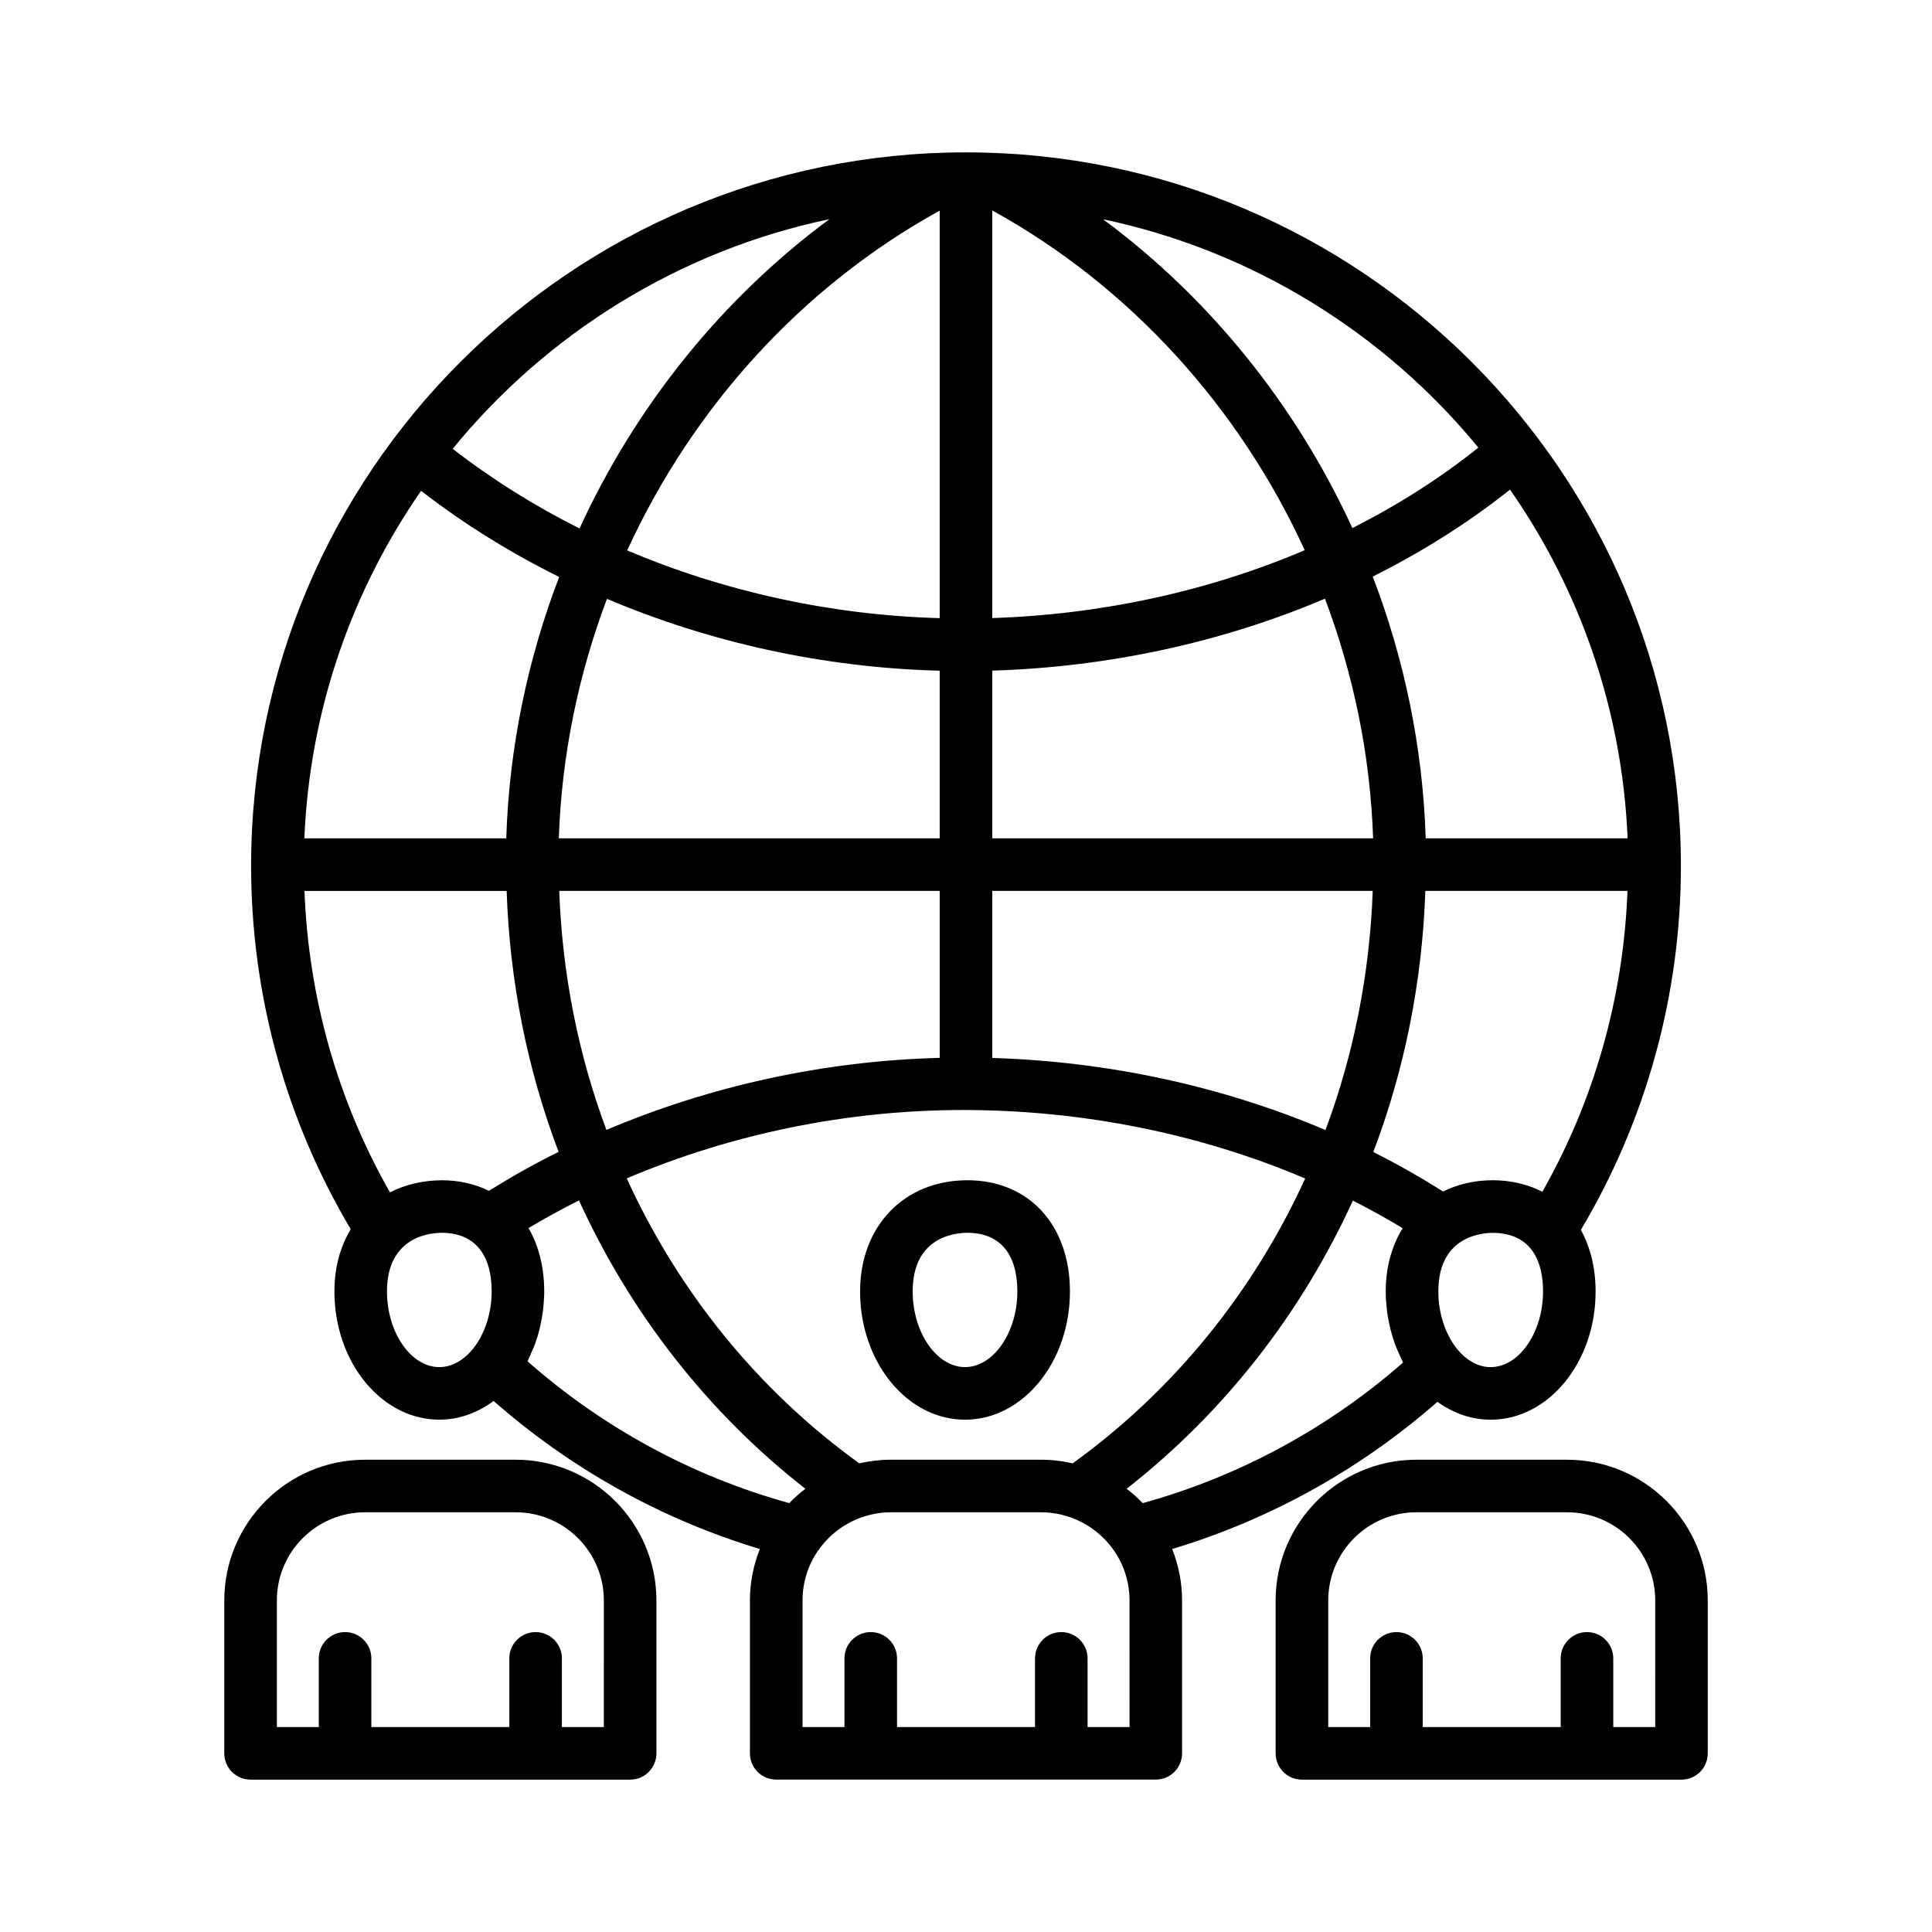 <?xml version="1.0" encoding="UTF-8"?>
<!-- Uploaded to: ICON Repo, www.iconrepo.com, Generator: ICON Repo Mixer Tools -->
<svg fill="#000000" width="800px" height="800px" version="1.1" viewBox="144 144 512 512" xmlns="http://www.w3.org/2000/svg">
 <path d="m524.94 515.49c4.137 2.996 8.949 4.746 14.102 4.746 15.332 0 27.809-15.242 27.809-33.98 0-6.266-1.402-11.781-3.906-16.316 17.34-29.133 26.512-62.375 26.512-96.453-0.004-104.28-84.996-189.11-189.46-189.11-104.46 0-189.45 84.828-189.45 189.1 0 34.016 9.129 67.195 26.402 96.277-2.769 4.59-4.328 10.188-4.328 16.492 0 18.738 12.473 33.98 27.801 33.98 5.269 0 10.184-1.836 14.391-4.961 20.457 18 44.57 31.422 70.543 39.234-1.664 4.231-2.617 8.816-2.617 13.633v40.516c0 3.852 3.121 6.965 6.965 6.965h100.59c3.852 0 6.965-3.121 6.965-6.965v-40.516c0-4.812-0.945-9.402-2.617-13.629 25.879-7.777 49.906-21.125 70.305-39.016zm-78.105 26.852c-0.012-0.012-0.027-0.02-0.035-0.035-1.312-1.363-2.734-2.617-4.242-3.769 25.953-20.277 46.344-46.562 59.969-76.363 4.508 2.289 8.914 4.723 13.188 7.316-2.867 4.641-4.484 10.34-4.484 16.766 0 0.035 0.004 0.066 0.004 0.102 0.004 1.445 0.102 2.863 0.25 4.262 0.051 0.5 0.117 0.992 0.184 1.492 0.141 0.957 0.309 1.898 0.516 2.828 0.199 0.945 0.441 1.867 0.711 2.785 0.199 0.68 0.395 1.355 0.629 2.016 0.277 0.793 0.59 1.562 0.922 2.328 0.152 0.355 0.32 0.695 0.477 1.043 0.305 0.652 0.566 1.336 0.906 1.969-19.895 17.453-43.57 30.246-68.992 37.262zm-173.27-82.762c-3.644-1.801-7.836-2.797-12.488-2.797-1.184 0-2.34 0.078-3.469 0.195-0.246 0.027-0.488 0.07-0.734 0.102-0.926 0.117-1.832 0.273-2.715 0.469-0.211 0.047-0.41 0.098-0.621 0.148-0.973 0.238-1.914 0.52-2.828 0.848-0.102 0.035-0.207 0.07-0.309 0.109-1.055 0.391-2.078 0.828-3.055 1.332-13.895-24.375-21.598-51.734-22.656-79.879h53.578c0.812 24.043 5.512 47.383 13.762 69.145-6.344 3.148-12.496 6.613-18.465 10.328zm278.46-0.082c-0.613-0.297-1.234-0.574-1.875-0.828-0.305-0.117-0.613-0.223-0.922-0.328-0.695-0.242-1.402-0.453-2.129-0.637-0.297-0.078-0.598-0.152-0.898-0.223-0.77-0.168-1.559-0.297-2.363-0.406-0.277-0.035-0.551-0.086-0.832-0.117-1.074-0.113-2.176-0.184-3.305-0.184-1.047 0-2.078 0.047-3.078 0.141-3.727 0.344-7.144 1.34-10.203 2.852-5.941-3.762-12.098-7.269-18.48-10.469 8.266-21.777 12.977-45.137 13.789-69.203h53.574c-1.059 28.074-8.73 55.379-22.562 79.715-0.227-0.113-0.48-0.203-0.715-0.312zm-145.06-79.398h100.82c-0.793 22.023-5.055 43.41-12.52 63.371-27.191-11.559-57.402-18.156-88.305-19.105zm114.86-13.93c-0.754-23.996-5.629-47.434-14.031-69.371 13.062-6.535 25.293-14.227 36.379-23.051 18.43 26.449 29.738 58.176 31.16 92.422zm-13.934 0h-100.93v-44.449c30.969-0.945 61.078-7.562 88.168-19.066 7.586 20.109 12.023 41.551 12.762 63.516zm-100.93-58.383v-108.02c36.66 20.203 65.484 52.254 82.809 90.043-25.391 10.801-53.672 17.039-82.809 17.98zm-13.934 0.027c-28.738-0.793-57.059-7.031-82.809-17.953 17.324-37.77 46.145-69.82 82.809-90.047zm0 13.93v44.418h-100.93c0.734-21.938 5.172-43.363 12.758-63.461 27.453 11.633 57.609 18.254 88.172 19.043zm-114.86 44.426h-53.504c1.414-34.105 12.633-65.707 30.93-92.094 11.266 8.723 23.555 16.352 36.594 22.824-8.395 21.906-13.262 45.305-14.02 69.27zm14.035 13.93h100.83v44.246c-30.492 0.793-60.738 7.394-88.32 19.094-7.457-19.949-11.715-41.332-12.508-63.34zm107.04 58.066c31.75 0 62.898 6.344 90.645 18.152-13.684 29.965-34.715 56.078-61.617 75.488-2.68-0.613-5.453-0.965-8.312-0.965h-39.918c-2.863 0-5.641 0.355-8.316 0.965-26.918-19.418-47.949-45.543-61.633-75.52 27.746-11.785 58.402-18.121 89.152-18.121zm139.8 68.137c-3.297 0-6.363-1.762-8.777-4.656-0.746-0.895-1.41-1.891-2-2.949-0.102-0.184-0.199-0.379-0.297-0.57-0.5-0.957-0.93-1.957-1.301-3.012-0.082-0.23-0.16-0.461-0.238-0.699-0.355-1.121-0.637-2.281-0.844-3.481-0.027-0.16-0.062-0.312-0.086-0.477-0.207-1.355-0.324-2.746-0.324-4.16v-0.043c0-14.422 11.121-15.539 14.527-15.539 0.992 0 1.922 0.094 2.812 0.242 0.129 0.02 0.258 0.047 0.387 0.066 0.797 0.152 1.547 0.375 2.258 0.648 0.117 0.047 0.238 0.094 0.355 0.141 0.727 0.312 1.41 0.684 2.031 1.125 0.062 0.043 0.117 0.086 0.176 0.129 3.394 2.516 5.203 6.981 5.203 13.188-0.012 10.867-6.359 20.047-13.883 20.047zm-3.258-243.68c-10.168 8.137-21.395 15.254-33.391 21.324-14.828-32.305-37.52-60.695-66.07-81.844 39.754 8.383 74.586 30.227 99.461 60.52zm-171.98-60.547c-28.625 21.188-51.375 49.621-66.219 81.977-11.977-6.008-23.262-13.078-33.617-21.117 24.918-30.488 59.895-52.469 99.836-60.859zm-117.25 284.18c0-5.227 1.469-8.688 3.492-11l0.34-0.359c1.238-1.316 2.781-2.332 4.539-3.039 0.125-0.051 0.246-0.086 0.363-0.133 0.754-0.281 1.547-0.5 2.375-0.664 0.18-0.035 0.348-0.066 0.523-0.098 0.93-0.152 1.891-0.25 2.894-0.25 8.523 0 13.219 5.519 13.219 15.539 0 1.414-0.117 2.812-0.324 4.176-0.02 0.117-0.047 0.238-0.066 0.355-0.199 1.223-0.488 2.418-0.848 3.562-0.062 0.199-0.133 0.395-0.199 0.59-0.363 1.062-0.797 2.082-1.289 3.047-0.094 0.184-0.184 0.371-0.281 0.547-0.551 1.008-1.172 1.953-1.859 2.812-2.445 3.062-5.606 4.961-9 4.961-7.527 0-13.879-9.18-13.879-20.047zm106.61 56.086c-25.582-7.059-49.379-19.957-69.367-37.59 0.281-0.531 0.488-1.105 0.746-1.656 0.191-0.41 0.379-0.824 0.555-1.238 0.305-0.727 0.605-1.445 0.863-2.195 0.359-1.023 0.684-2.066 0.961-3.137 0.145-0.555 0.25-1.121 0.371-1.691 0.199-0.938 0.371-1.887 0.508-2.852 0.062-0.469 0.129-0.93 0.176-1.402 0.148-1.418 0.25-2.859 0.25-4.328 0-6.488-1.492-12.184-4.164-16.805 4.348-2.598 8.816-5.039 13.375-7.324 13.625 29.828 34.027 56.133 59.996 76.418-1.508 1.152-2.926 2.402-4.234 3.769-0.012 0.012-0.02 0.02-0.035 0.031zm90.164 59.348h-11.109v-18.203c0-3.852-3.121-6.965-6.965-6.965s-6.965 3.121-6.965 6.965v18.203h-36.566v-18.203c0-3.852-3.121-6.965-6.965-6.965-3.852 0-6.965 3.121-6.965 6.965v18.203h-11.109v-33.551c0-4.816 1.465-9.293 3.973-13.016l0.441-0.598c0.055-0.078 0.113-0.148 0.164-0.223 2.762-3.727 6.527-6.512 10.766-8.082 0.004 0 0.012-0.004 0.012-0.004 0.797-0.293 1.609-0.539 2.438-0.746 0.082-0.02 0.168-0.047 0.25-0.066 0.754-0.18 1.527-0.312 2.297-0.418 0.125-0.016 0.246-0.043 0.375-0.055 0.879-0.102 1.762-0.16 2.652-0.16h39.918c0.891 0 1.773 0.055 2.652 0.16 0.129 0.016 0.246 0.043 0.375 0.055 0.777 0.102 1.543 0.238 2.297 0.418 0.082 0.02 0.168 0.047 0.25 0.066 0.824 0.207 1.641 0.445 2.438 0.746 0.004 0 0.012 0.004 0.012 0.004 4.231 1.566 8.004 4.359 10.766 8.082 0.051 0.07 0.109 0.145 0.16 0.215l0.445 0.605c2.504 3.723 3.969 8.199 3.969 13.016l0.004 33.551zm-43.594-81.453c15.332 0 27.809-15.242 27.809-33.98 0-17.629-10.91-29.477-27.148-29.477-16.758 0-28.461 12.121-28.461 29.477 0 18.738 12.473 33.98 27.801 33.98zm0.66-49.527c8.523 0 13.219 5.519 13.219 15.539 0 10.188-5.582 18.895-12.477 19.941-0.457 0.07-0.926 0.109-1.395 0.109-7.519 0-13.871-9.184-13.871-20.051-0.008-14.418 11.113-15.539 14.523-15.539zm-119.74 60.133h-39.918c-20.57 0-37.297 16.734-37.297 37.301v40.516c0 3.852 3.121 6.965 6.965 6.965h100.59c3.852 0 6.965-3.121 6.965-6.965v-40.516c0-20.566-16.734-37.301-37.301-37.301zm23.363 70.848h-11.109v-18.203c0-3.852-3.121-6.965-6.965-6.965-3.852 0-6.965 3.121-6.965 6.965v18.203h-36.566v-18.203c0-3.852-3.121-6.965-6.965-6.965s-6.965 3.121-6.965 6.965v18.203h-11.109v-33.551c0-12.883 10.48-23.367 23.367-23.367h39.918c12.883 0 23.367 10.48 23.367 23.367zm255.26-70.848h-39.926c-20.57 0-37.297 16.734-37.297 37.301v40.516c0 3.852 3.121 6.965 6.965 6.965h100.59c3.852 0 6.965-3.121 6.965-6.965v-40.516c0.004-20.566-16.723-37.301-37.293-37.301zm23.363 70.848h-11.109v-18.203c0-3.852-3.121-6.965-6.965-6.965s-6.965 3.121-6.965 6.965v18.203h-36.566v-18.203c0-3.852-3.121-6.965-6.965-6.965s-6.965 3.121-6.965 6.965v18.203h-11.109v-33.551c0-12.883 10.48-23.367 23.367-23.367h39.926c12.883 0 23.367 10.48 23.367 23.367l-0.008 33.551z"/>
</svg>